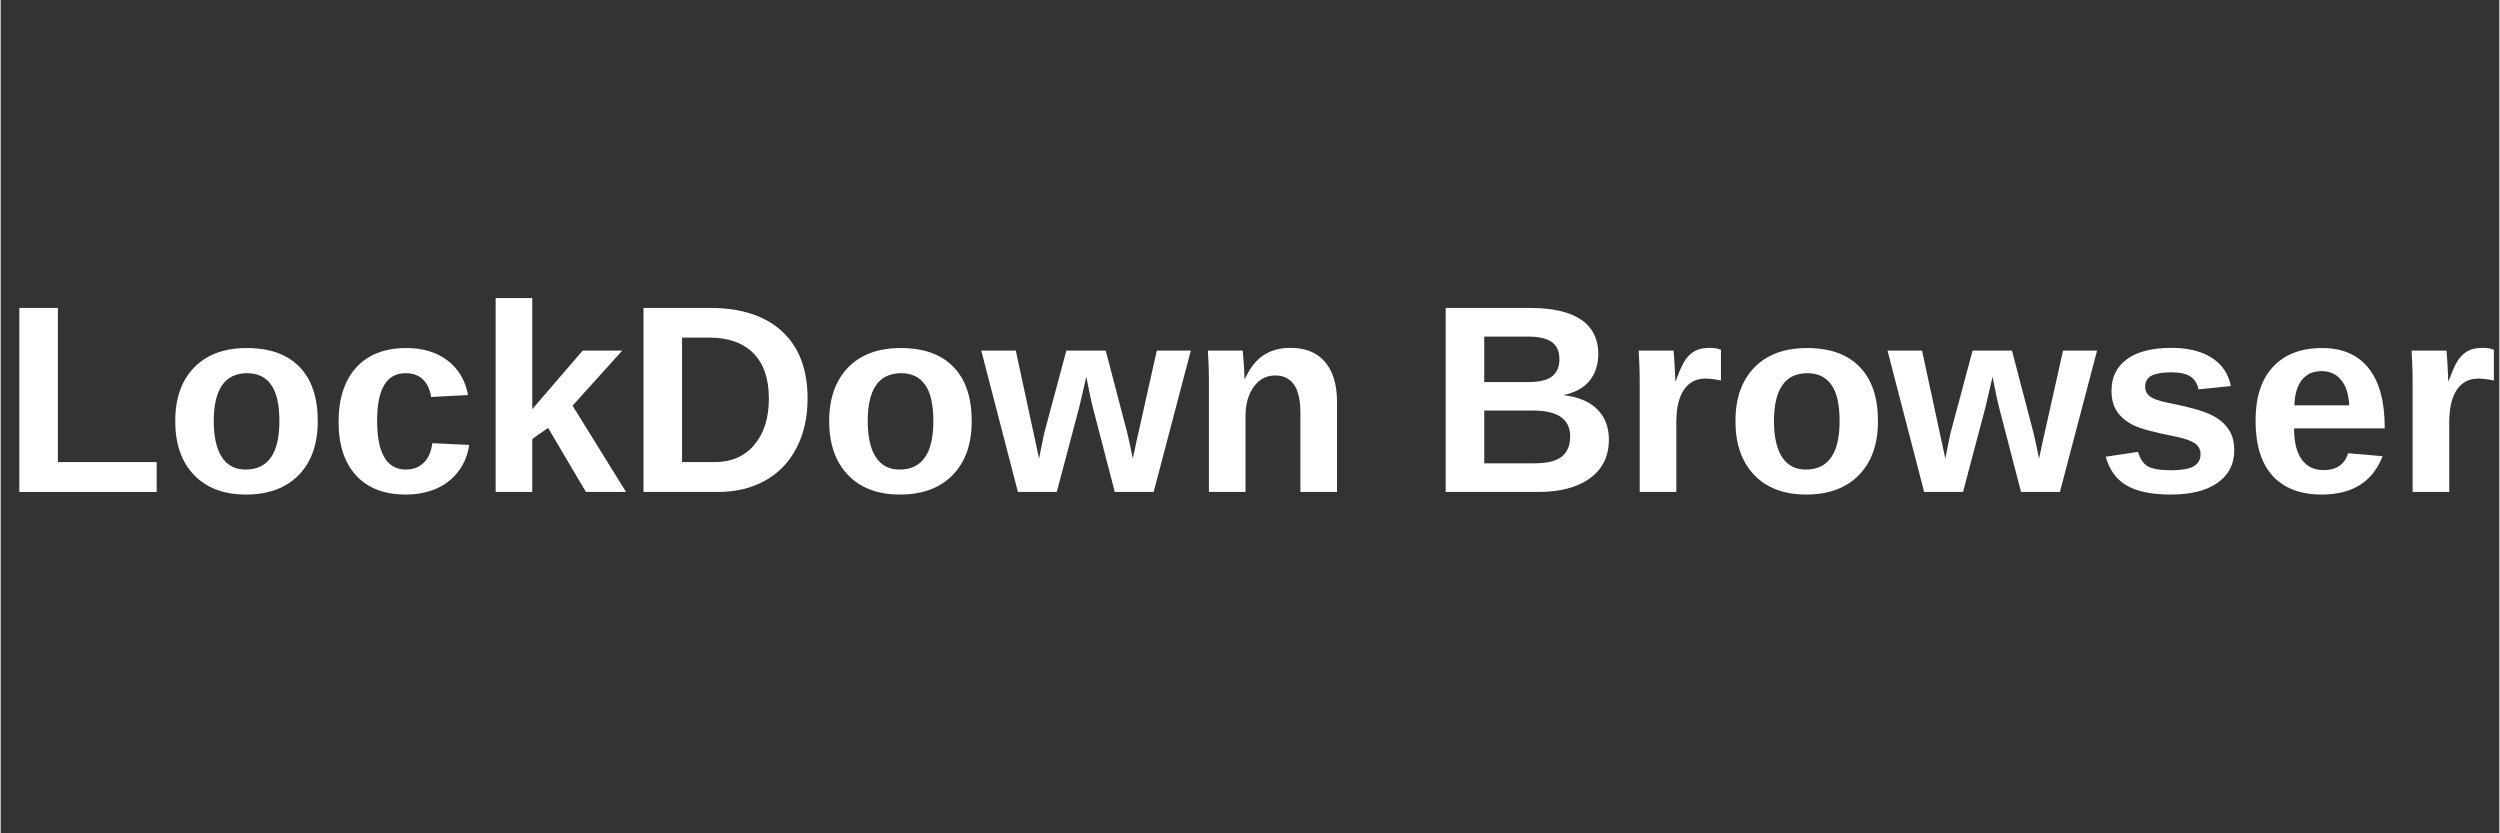 <svg xmlns="http://www.w3.org/2000/svg" xmlns:xlink="http://www.w3.org/1999/xlink" width="300" zoomAndPan="magnify" viewBox="0 0 224.88 75" height="100" preserveAspectRatio="xMidYMid meet" version="1.0"><rect x="0" y="0" width="224.88" height="75" fill="#333333" stroke="none"/><defs><g/><clipPath id="3fbb496f7a"><path d="M 216 31 L 224.762 31 L 224.762 45 L 216 45 Z M 216 31 " clip-rule="nonzero"/></clipPath></defs><g fill="#ffffff" fill-opacity="1"><g transform="translate(0.071, 44.276)"><g><path d="M 1.609 0 L 1.609 -16.562 L 5.078 -16.562 L 5.078 -2.688 L 13.969 -2.688 L 13.969 0 Z M 1.609 0 "/></g></g></g><g fill="#ffffff" fill-opacity="1"><g transform="translate(14.773, 44.276)"><g><path d="M 13.766 -6.375 C 13.766 -4.312 13.191 -2.691 12.047 -1.516 C 10.898 -0.348 9.316 0.234 7.297 0.234 C 5.316 0.234 3.758 -0.352 2.625 -1.531 C 1.5 -2.707 0.938 -4.32 0.938 -6.375 C 0.938 -8.414 1.5 -10.02 2.625 -11.188 C 3.758 -12.363 5.344 -12.953 7.375 -12.953 C 9.445 -12.953 11.031 -12.383 12.125 -11.25 C 13.219 -10.125 13.766 -8.5 13.766 -6.375 Z M 10.312 -6.375 C 10.312 -7.883 10.062 -8.977 9.562 -9.656 C 9.07 -10.344 8.359 -10.688 7.422 -10.688 C 5.41 -10.688 4.406 -9.25 4.406 -6.375 C 4.406 -4.957 4.648 -3.875 5.141 -3.125 C 5.629 -2.383 6.336 -2.016 7.266 -2.016 C 9.297 -2.016 10.312 -3.469 10.312 -6.375 Z M 10.312 -6.375 "/></g></g></g><g fill="#ffffff" fill-opacity="1"><g transform="translate(29.475, 44.276)"><g><path d="M 6.984 0.234 C 5.055 0.234 3.566 -0.336 2.516 -1.484 C 1.461 -2.629 0.938 -4.234 0.938 -6.297 C 0.938 -8.391 1.461 -10.02 2.516 -11.188 C 3.578 -12.363 5.082 -12.953 7.031 -12.953 C 8.531 -12.953 9.77 -12.578 10.75 -11.828 C 11.727 -11.078 12.344 -10.039 12.594 -8.719 L 9.266 -8.547 C 9.172 -9.191 8.938 -9.707 8.562 -10.094 C 8.188 -10.488 7.648 -10.688 6.953 -10.688 C 5.254 -10.688 4.406 -9.266 4.406 -6.422 C 4.406 -3.484 5.27 -2.016 7 -2.016 C 7.633 -2.016 8.16 -2.211 8.578 -2.609 C 9.004 -3.004 9.27 -3.598 9.375 -4.391 L 12.688 -4.234 C 12.57 -3.359 12.258 -2.578 11.75 -1.891 C 11.25 -1.211 10.586 -0.688 9.766 -0.312 C 8.941 0.051 8.016 0.234 6.984 0.234 Z M 6.984 0.234 "/></g></g></g><g fill="#ffffff" fill-opacity="1"><g transform="translate(42.861, 44.276)"><g><path d="M 9.812 0 L 6.406 -5.766 L 4.984 -4.766 L 4.984 0 L 1.688 0 L 1.688 -17.453 L 4.984 -17.453 L 4.984 -7.453 L 9.516 -12.719 L 13.078 -12.719 L 8.609 -7.766 L 13.422 0 Z M 9.812 0 "/></g></g></g><g fill="#ffffff" fill-opacity="1"><g transform="translate(56.247, 44.276)"><g><path d="M 16.375 -8.406 C 16.375 -6.695 16.035 -5.203 15.359 -3.922 C 14.691 -2.648 13.742 -1.676 12.516 -1 C 11.297 -0.332 9.895 0 8.312 0 L 1.609 0 L 1.609 -16.562 L 7.609 -16.562 C 10.398 -16.562 12.555 -15.859 14.078 -14.453 C 15.609 -13.047 16.375 -11.031 16.375 -8.406 Z M 12.891 -8.406 C 12.891 -10.188 12.426 -11.547 11.5 -12.484 C 10.57 -13.422 9.25 -13.891 7.531 -13.891 L 5.078 -13.891 L 5.078 -2.688 L 8.016 -2.688 C 9.504 -2.688 10.688 -3.195 11.562 -4.219 C 12.445 -5.25 12.891 -6.645 12.891 -8.406 Z M 12.891 -8.406 "/></g></g></g><g fill="#ffffff" fill-opacity="1"><g transform="translate(73.629, 44.276)"><g><path d="M 13.766 -6.375 C 13.766 -4.312 13.191 -2.691 12.047 -1.516 C 10.898 -0.348 9.316 0.234 7.297 0.234 C 5.316 0.234 3.758 -0.352 2.625 -1.531 C 1.5 -2.707 0.938 -4.32 0.938 -6.375 C 0.938 -8.414 1.5 -10.02 2.625 -11.188 C 3.758 -12.363 5.344 -12.953 7.375 -12.953 C 9.445 -12.953 11.031 -12.383 12.125 -11.25 C 13.219 -10.125 13.766 -8.5 13.766 -6.375 Z M 10.312 -6.375 C 10.312 -7.883 10.062 -8.977 9.562 -9.656 C 9.07 -10.344 8.359 -10.688 7.422 -10.688 C 5.41 -10.688 4.406 -9.25 4.406 -6.375 C 4.406 -4.957 4.648 -3.875 5.141 -3.125 C 5.629 -2.383 6.336 -2.016 7.266 -2.016 C 9.297 -2.016 10.312 -3.469 10.312 -6.375 Z M 10.312 -6.375 "/></g></g></g><g fill="#ffffff" fill-opacity="1"><g transform="translate(88.332, 44.276)"><g><path d="M 15.438 0 L 11.938 0 L 9.922 -7.766 C 9.828 -8.109 9.645 -8.977 9.375 -10.375 L 8.766 -7.734 L 6.719 0 L 3.219 0 L -0.078 -12.719 L 3.031 -12.719 L 5.125 -3 L 5.297 -3.875 L 5.578 -5.25 L 7.578 -12.719 L 11.125 -12.719 L 13.078 -5.25 C 13.18 -4.832 13.344 -4.082 13.562 -3 L 13.891 -4.547 L 15.719 -12.719 L 18.781 -12.719 Z M 15.438 0 "/></g></g></g><g fill="#ffffff" fill-opacity="1"><g transform="translate(107.053, 44.276)"><g><path d="M 9.922 0 L 9.922 -7.141 C 9.922 -9.367 9.164 -10.484 7.656 -10.484 C 6.852 -10.484 6.207 -10.141 5.719 -9.453 C 5.227 -8.773 4.984 -7.895 4.984 -6.812 L 4.984 0 L 1.688 0 L 1.688 -9.875 C 1.688 -10.562 1.676 -11.117 1.656 -11.547 C 1.633 -11.984 1.613 -12.375 1.594 -12.719 L 4.734 -12.719 C 4.754 -12.57 4.785 -12.176 4.828 -11.531 C 4.867 -10.883 4.891 -10.438 4.891 -10.188 L 4.938 -10.188 C 5.383 -11.164 5.941 -11.875 6.609 -12.312 C 7.285 -12.75 8.094 -12.969 9.031 -12.969 C 10.375 -12.969 11.406 -12.551 12.125 -11.719 C 12.852 -10.883 13.219 -9.672 13.219 -8.078 L 13.219 0 Z M 9.922 0 "/></g></g></g><g fill="#ffffff" fill-opacity="1"><g transform="translate(121.756, 44.276)"><g/></g></g><g fill="#ffffff" fill-opacity="1"><g transform="translate(128.443, 44.276)"><g><path d="M 16.297 -4.719 C 16.297 -3.219 15.727 -2.055 14.594 -1.234 C 13.469 -0.41 11.906 0 9.906 0 L 1.609 0 L 1.609 -16.562 L 9.188 -16.562 C 11.219 -16.562 12.75 -16.211 13.781 -15.516 C 14.82 -14.816 15.344 -13.781 15.344 -12.406 C 15.344 -11.469 15.082 -10.672 14.562 -10.016 C 14.039 -9.367 13.25 -8.938 12.188 -8.719 C 13.52 -8.562 14.535 -8.141 15.234 -7.453 C 15.941 -6.766 16.297 -5.852 16.297 -4.719 Z M 11.844 -11.938 C 11.844 -12.676 11.602 -13.203 11.125 -13.516 C 10.656 -13.828 9.957 -13.984 9.031 -13.984 L 5.078 -13.984 L 5.078 -9.891 L 9.047 -9.891 C 10.023 -9.891 10.734 -10.055 11.172 -10.391 C 11.617 -10.734 11.844 -11.25 11.844 -11.938 Z M 12.812 -5 C 12.812 -6.551 11.695 -7.328 9.469 -7.328 L 5.078 -7.328 L 5.078 -2.578 L 9.609 -2.578 C 10.723 -2.578 11.535 -2.773 12.047 -3.172 C 12.555 -3.578 12.812 -4.188 12.812 -5 Z M 12.812 -5 "/></g></g></g><g fill="#ffffff" fill-opacity="1"><g transform="translate(145.825, 44.276)"><g><path d="M 1.688 0 L 1.688 -9.734 C 1.688 -10.43 1.676 -11.016 1.656 -11.484 C 1.633 -11.953 1.613 -12.363 1.594 -12.719 L 4.734 -12.719 C 4.754 -12.582 4.785 -12.156 4.828 -11.438 C 4.867 -10.719 4.891 -10.238 4.891 -10 L 4.938 -10 C 5.258 -10.895 5.547 -11.523 5.797 -11.891 C 6.047 -12.254 6.344 -12.523 6.688 -12.703 C 7.031 -12.879 7.461 -12.969 7.984 -12.969 C 8.41 -12.969 8.75 -12.91 9 -12.797 L 9 -10.031 C 8.469 -10.145 8 -10.203 7.594 -10.203 C 6.77 -10.203 6.129 -9.867 5.672 -9.203 C 5.211 -8.535 4.984 -7.551 4.984 -6.25 L 4.984 0 Z M 1.688 0 "/></g></g></g><g fill="#ffffff" fill-opacity="1"><g transform="translate(155.192, 44.276)"><g><path d="M 13.766 -6.375 C 13.766 -4.312 13.191 -2.691 12.047 -1.516 C 10.898 -0.348 9.316 0.234 7.297 0.234 C 5.316 0.234 3.758 -0.352 2.625 -1.531 C 1.5 -2.707 0.938 -4.32 0.938 -6.375 C 0.938 -8.414 1.5 -10.02 2.625 -11.188 C 3.758 -12.363 5.344 -12.953 7.375 -12.953 C 9.445 -12.953 11.031 -12.383 12.125 -11.25 C 13.219 -10.125 13.766 -8.5 13.766 -6.375 Z M 10.312 -6.375 C 10.312 -7.883 10.062 -8.977 9.562 -9.656 C 9.07 -10.344 8.359 -10.688 7.422 -10.688 C 5.41 -10.688 4.406 -9.25 4.406 -6.375 C 4.406 -4.957 4.648 -3.875 5.141 -3.125 C 5.629 -2.383 6.336 -2.016 7.266 -2.016 C 9.297 -2.016 10.312 -3.469 10.312 -6.375 Z M 10.312 -6.375 "/></g></g></g><g fill="#ffffff" fill-opacity="1"><g transform="translate(169.894, 44.276)"><g><path d="M 15.438 0 L 11.938 0 L 9.922 -7.766 C 9.828 -8.109 9.645 -8.977 9.375 -10.375 L 8.766 -7.734 L 6.719 0 L 3.219 0 L -0.078 -12.719 L 3.031 -12.719 L 5.125 -3 L 5.297 -3.875 L 5.578 -5.25 L 7.578 -12.719 L 11.125 -12.719 L 13.078 -5.25 C 13.18 -4.832 13.344 -4.082 13.562 -3 L 13.891 -4.547 L 15.719 -12.719 L 18.781 -12.719 Z M 15.438 0 "/></g></g></g><g fill="#ffffff" fill-opacity="1"><g transform="translate(188.616, 44.276)"><g><path d="M 12.406 -3.719 C 12.406 -2.488 11.898 -1.52 10.891 -0.812 C 9.879 -0.113 8.488 0.234 6.719 0.234 C 4.969 0.234 3.629 -0.039 2.703 -0.594 C 1.773 -1.145 1.156 -2.004 0.844 -3.172 L 3.75 -3.609 C 3.914 -3.004 4.195 -2.578 4.594 -2.328 C 5 -2.078 5.707 -1.953 6.719 -1.953 C 7.633 -1.953 8.305 -2.066 8.734 -2.297 C 9.16 -2.535 9.375 -2.906 9.375 -3.406 C 9.375 -3.812 9.203 -4.133 8.859 -4.375 C 8.516 -4.613 7.938 -4.816 7.125 -4.984 C 5.258 -5.348 4 -5.688 3.344 -6 C 2.695 -6.32 2.203 -6.734 1.859 -7.234 C 1.523 -7.742 1.359 -8.367 1.359 -9.109 C 1.359 -10.328 1.82 -11.273 2.75 -11.953 C 3.688 -12.629 5.016 -12.969 6.734 -12.969 C 8.242 -12.969 9.457 -12.672 10.375 -12.078 C 11.301 -11.492 11.879 -10.645 12.109 -9.531 L 9.188 -9.234 C 9.094 -9.742 8.859 -10.125 8.484 -10.375 C 8.117 -10.633 7.535 -10.766 6.734 -10.766 C 5.953 -10.766 5.363 -10.664 4.969 -10.469 C 4.582 -10.27 4.391 -9.938 4.391 -9.469 C 4.391 -9.094 4.539 -8.797 4.844 -8.578 C 5.145 -8.367 5.648 -8.191 6.359 -8.047 C 7.359 -7.848 8.242 -7.641 9.016 -7.422 C 9.785 -7.203 10.398 -6.941 10.859 -6.641 C 11.328 -6.348 11.703 -5.969 11.984 -5.5 C 12.266 -5.039 12.406 -4.445 12.406 -3.719 Z M 12.406 -3.719 "/></g></g></g><g fill="#ffffff" fill-opacity="1"><g transform="translate(202.002, 44.276)"><g><path d="M 6.891 0.234 C 4.973 0.234 3.5 -0.328 2.469 -1.453 C 1.445 -2.586 0.938 -4.242 0.938 -6.422 C 0.938 -8.516 1.457 -10.125 2.5 -11.25 C 3.539 -12.383 5.02 -12.953 6.938 -12.953 C 8.758 -12.953 10.148 -12.348 11.109 -11.141 C 12.078 -9.93 12.562 -8.156 12.562 -5.812 L 12.562 -5.719 L 4.406 -5.719 C 4.406 -4.488 4.633 -3.555 5.094 -2.922 C 5.551 -2.285 6.203 -1.969 7.047 -1.969 C 8.223 -1.969 8.961 -2.473 9.266 -3.484 L 12.375 -3.219 C 11.477 -0.914 9.648 0.234 6.891 0.234 Z M 6.891 -10.875 C 6.109 -10.875 5.508 -10.602 5.094 -10.062 C 4.676 -9.52 4.457 -8.766 4.438 -7.797 L 9.375 -7.797 C 9.312 -8.816 9.062 -9.582 8.625 -10.094 C 8.195 -10.613 7.617 -10.875 6.891 -10.875 Z M 6.891 -10.875 "/></g></g></g><g clip-path="url(#3fbb496f7a)"><g fill="#ffffff" fill-opacity="1"><g transform="translate(215.388, 44.276)"><g><path d="M 1.688 0 L 1.688 -9.734 C 1.688 -10.43 1.676 -11.016 1.656 -11.484 C 1.633 -11.953 1.613 -12.363 1.594 -12.719 L 4.734 -12.719 C 4.754 -12.582 4.785 -12.156 4.828 -11.438 C 4.867 -10.719 4.891 -10.238 4.891 -10 L 4.938 -10 C 5.258 -10.895 5.547 -11.523 5.797 -11.891 C 6.047 -12.254 6.344 -12.523 6.688 -12.703 C 7.031 -12.879 7.461 -12.969 7.984 -12.969 C 8.41 -12.969 8.75 -12.91 9 -12.797 L 9 -10.031 C 8.469 -10.145 8 -10.203 7.594 -10.203 C 6.77 -10.203 6.129 -9.867 5.672 -9.203 C 5.211 -8.535 4.984 -7.551 4.984 -6.25 L 4.984 0 Z M 1.688 0 "/></g></g></g></g></svg>